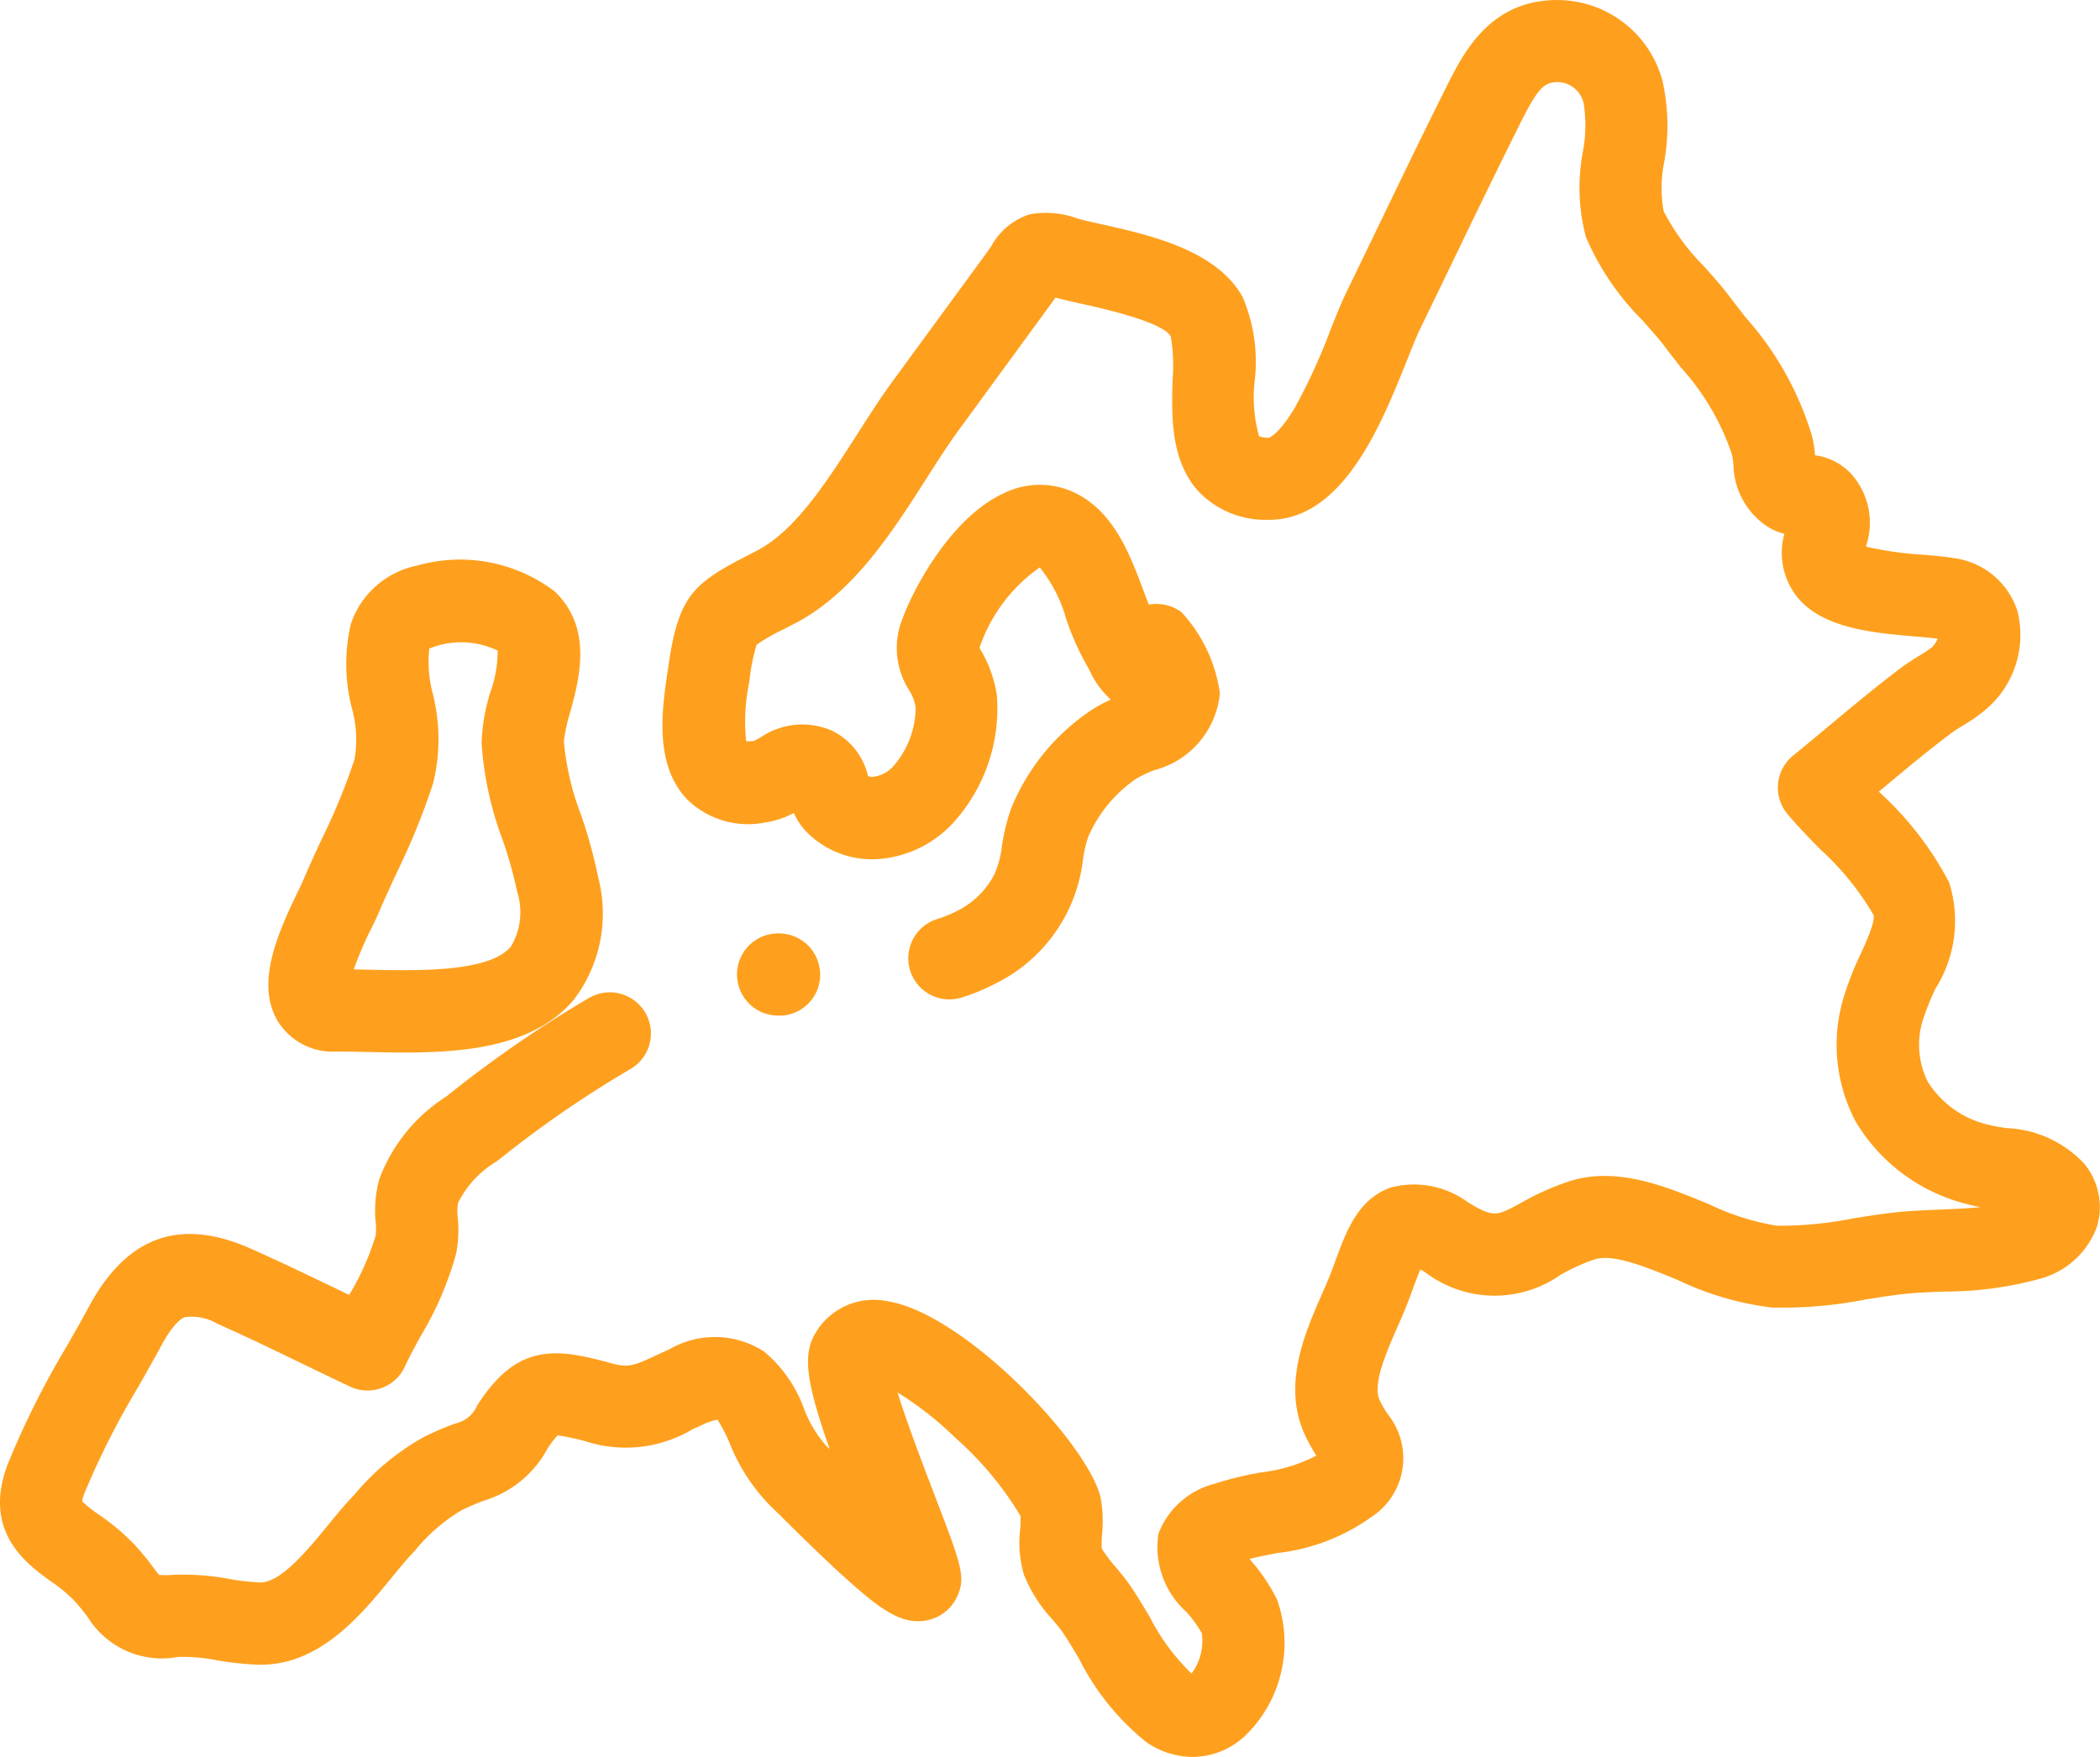 <svg xmlns="http://www.w3.org/2000/svg" width="76.239" height="63.796" viewBox="0 0 76.239 63.796">
  <g id="europe_1_" data-name="europe (1)" transform="translate(-0.002 -41.778)">
    <g id="Group_17782" data-name="Group 17782" transform="translate(0.002 41.778)">
      <g id="Group_17781" data-name="Group 17781" transform="translate(0 0)">
        <path id="Path_26614" data-name="Path 26614" d="M75.666,84.027a4.092,4.092,0,0,0-2.827-1.288c-.22-.034-.449-.069-.578-.105a3.553,3.553,0,0,1-2.273-1.579,3.012,3.012,0,0,1-.127-2.387,8.709,8.709,0,0,1,.412-1,4.608,4.608,0,0,0,.49-3.849,11.832,11.832,0,0,0-2.52-3.267l-.03-.03.087-.072c.835-.7,1.7-1.42,2.564-2.068.084-.063.234-.156.379-.246a5.661,5.661,0,0,0,.992-.721,3.544,3.544,0,0,0,1.005-3.461,2.8,2.8,0,0,0-2.319-1.912c-.324-.056-.7-.088-1.139-.125a12.147,12.147,0,0,1-2.041-.293,2.655,2.655,0,0,0-.491-2.592,2.168,2.168,0,0,0-1.354-.722,4.747,4.747,0,0,0-.11-.7,11.39,11.39,0,0,0-2.412-4.31c-.183-.235-.367-.47-.545-.708-.274-.366-.6-.734-.945-1.124A8.159,8.159,0,0,1,60.4,49.449a4.788,4.788,0,0,1,.019-1.786,7.435,7.435,0,0,0-.061-2.944,3.954,3.954,0,0,0-3.812-2.94h-.022c-2.44.013-3.388,1.908-4.016,3.162-.831,1.659-1.648,3.353-2.438,4.992q-.6,1.242-1.2,2.482c-.173.356-.353.806-.561,1.328a21.58,21.58,0,0,1-1.281,2.806c-.608,1.033-.964,1.124-.962,1.125a.844.844,0,0,1-.355-.059,5.226,5.226,0,0,1-.162-1.978,5.982,5.982,0,0,0-.437-3.079c-.947-1.706-3.383-2.25-5.162-2.647-.3-.067-.586-.131-.8-.188a3.324,3.324,0,0,0-1.758-.165,2.433,2.433,0,0,0-1.4,1.155c-.069.1-.148.213-.244.344L32.39,55.646c-.429.587-.834,1.221-1.263,1.892-1.1,1.718-2.233,3.494-3.64,4.231l-.427.221c-1.943,1-2.434,1.491-2.795,3.988l-.029.2c-.2,1.352-.5,3.4.739,4.653a3.164,3.164,0,0,0,2.823.808,3.091,3.091,0,0,0,1.025-.343,2.276,2.276,0,0,0,.473.7,3.338,3.338,0,0,0,2.493.981,4.1,4.1,0,0,0,2.91-1.426,6.166,6.166,0,0,0,1.492-4.54,4.574,4.574,0,0,0-.58-1.623l-.048-.086c.006-.022.015-.048.027-.08a5.827,5.827,0,0,1,2.16-2.84,5.2,5.2,0,0,1,.956,1.862,10.086,10.086,0,0,0,.8,1.782c.015.024.051.094.077.145a3.2,3.2,0,0,0,.747,1.011,4.921,4.921,0,0,0-.839.47,7.84,7.84,0,0,0-2.788,3.5,7.348,7.348,0,0,0-.328,1.353,3.514,3.514,0,0,1-.268,1.01,3.031,3.031,0,0,1-1.3,1.309,4.573,4.573,0,0,1-.788.327,1.492,1.492,0,1,0,.9,2.846,7.551,7.551,0,0,0,1.3-.545A5.75,5.75,0,0,0,39.317,73a4.86,4.86,0,0,1,.187-.824,4.946,4.946,0,0,1,1.726-2.108,4.152,4.152,0,0,1,.66-.32,3.2,3.2,0,0,0,2.4-2.8A5.472,5.472,0,0,0,42.9,64.01a1.531,1.531,0,0,0-1.192-.278c-.069-.174-.137-.358-.205-.539-.493-1.321-1.108-2.965-2.655-3.6a2.955,2.955,0,0,0-2.367.077c-2.012.9-3.379,3.643-3.7,4.534A2.848,2.848,0,0,0,33,66.827a1.682,1.682,0,0,1,.245.645,3.288,3.288,0,0,1-.787,2.1,1.161,1.161,0,0,1-.766.413.39.39,0,0,1-.178-.031,2.436,2.436,0,0,0-1.307-1.644,2.687,2.687,0,0,0-2.595.244c-.081.045-.189.105-.243.127a1.34,1.34,0,0,1-.278.01,6.93,6.93,0,0,1,.1-2.079l.031-.21a6.383,6.383,0,0,1,.25-1.213,6.182,6.182,0,0,1,.96-.55l.442-.23c2.109-1.1,3.523-3.316,4.77-5.267.4-.631.784-1.226,1.158-1.738l3.356-4.593c.059-.081.113-.157.163-.227l.07.018c.272.072.584.141.914.215.719.16,2.905.648,3.2,1.175a6.156,6.156,0,0,1,.067,1.554c-.038,1.335-.084,3,.984,4.12a3.345,3.345,0,0,0,2.453.986h.068c2.692,0,4.086-3.492,5.011-5.809.179-.448.347-.87.473-1.128q.606-1.244,1.206-2.492c.786-1.629,1.6-3.313,2.419-4.952.629-1.256.858-1.51,1.363-1.513h.005a.988.988,0,0,1,.941.768,5.2,5.2,0,0,1-.031,1.782,6.962,6.962,0,0,0,.115,3.081,9.666,9.666,0,0,0,2.075,3.044c.3.344.591.668.793.938.19.253.384.5.58.753A8.862,8.862,0,0,1,62.885,58.3a2.391,2.391,0,0,1,.048.36,2.758,2.758,0,0,0,.961,2.032,2.106,2.106,0,0,0,.888.469,2.582,2.582,0,0,0,.445,2.269c.916,1.17,2.8,1.33,4.3,1.458.317.027.619.053.818.082a.887.887,0,0,1-.2.307,5.064,5.064,0,0,1-.478.318c-.2.124-.406.252-.6.394-.93.7-1.824,1.444-2.69,2.167-.42.351-.855.715-1.281,1.062a1.493,1.493,0,0,0-.206,2.111c.358.431.77.854,1.207,1.3a10.014,10.014,0,0,1,1.915,2.36c.093.216-.255.978-.463,1.434a11,11,0,0,0-.553,1.378,5.956,5.956,0,0,0,.369,4.691,6.532,6.532,0,0,0,4.09,3.017c.145.041.295.073.445.1-.476.048-.987.069-1.489.09-.53.022-1.078.045-1.591.1s-1.048.141-1.562.223a13.462,13.462,0,0,1-2.759.261,9.078,9.078,0,0,1-2.456-.781c-1.562-.646-3.333-1.378-5.052-.837a9.632,9.632,0,0,0-1.789.8c-.866.472-.978.533-1.907-.032a3.3,3.3,0,0,0-2.792-.539c-1.194.417-1.614,1.561-2.021,2.667-.045.123-.092.251-.141.381-.094.248-.218.532-.35.832-.608,1.387-1.442,3.287-.627,5.08a6.615,6.615,0,0,0,.427.778,5.767,5.767,0,0,1-2,.609,12.255,12.255,0,0,0-1.7.413,2.966,2.966,0,0,0-2.031,1.808,3.159,3.159,0,0,0,1.014,2.846,4.641,4.641,0,0,1,.56.772,1.98,1.98,0,0,1-.375,1.464,7.74,7.74,0,0,1-1.52-2.062c-.262-.439-.509-.854-.773-1.225-.138-.194-.3-.387-.454-.573a5.1,5.1,0,0,1-.51-.675,3.424,3.424,0,0,1,.01-.516,4.895,4.895,0,0,0-.041-1.278c-.38-1.935-4.945-6.751-7.755-7.191a2.454,2.454,0,0,0-2.644,1.217c-.422.765-.3,1.737.55,4.15l-.1-.09a4.351,4.351,0,0,1-.835-1.383,4.854,4.854,0,0,0-1.453-2.072,3.3,3.3,0,0,0-3.44-.071c-.154.069-.3.136-.434.2-.871.4-1.028.478-1.7.294-1.981-.546-3.388-.733-4.837,1.547a1.11,1.11,0,0,1-.8.651,10.963,10.963,0,0,0-1.128.486,8.933,8.933,0,0,0-2.511,2.078l-.144.154c-.28.3-.553.633-.841.984-.716.874-1.694,2.068-2.44,2.068H9.453a8.627,8.627,0,0,1-1.135-.128,8.931,8.931,0,0,0-2.053-.147,2.857,2.857,0,0,1-.489,0c-.054-.063-.133-.169-.2-.258a10.225,10.225,0,0,0-.7-.851A8.241,8.241,0,0,0,3.586,96.77a4.748,4.748,0,0,1-.6-.474,1.291,1.291,0,0,1,.082-.3,29.518,29.518,0,0,1,1.959-3.87c.276-.487.562-.989.828-1.483.42-.777.714-.984.853-1.038a1.841,1.841,0,0,1,1.189.24c1.063.473,2.142.993,3.184,1.5.538.26,1.077.519,1.616.775A1.492,1.492,0,0,0,14.7,91.4c.159-.343.363-.72.58-1.118a11.939,11.939,0,0,0,1.285-3A4.462,4.462,0,0,0,16.622,86a1.95,1.95,0,0,1,.008-.542,3.641,3.641,0,0,1,1.4-1.508l.216-.168A39.724,39.724,0,0,1,22.88,80.6,1.493,1.493,0,0,0,21.4,78.006a42.6,42.6,0,0,0-4.989,3.422l-.2.159A6.082,6.082,0,0,0,13.769,84.6a4.348,4.348,0,0,0-.127,1.574,2.33,2.33,0,0,1,0,.461,9.447,9.447,0,0,1-.964,2.162l-.3-.144c-1.063-.513-2.163-1.043-3.268-1.535-2.572-1.144-4.5-.455-5.881,2.107-.252.466-.517.933-.8,1.428A31.661,31.661,0,0,0,.283,94.938c-.935,2.456.686,3.625,1.557,4.253a5.613,5.613,0,0,1,.846.694,7.418,7.418,0,0,1,.506.619,3.167,3.167,0,0,0,3.265,1.439,6.211,6.211,0,0,1,1.4.117,11.277,11.277,0,0,0,1.526.163c2.206.053,3.727-1.8,4.837-3.16.256-.313.5-.609.713-.838l.148-.159a6.348,6.348,0,0,1,1.668-1.445,8.023,8.023,0,0,1,.841-.36,3.9,3.9,0,0,0,2.267-1.842,2.959,2.959,0,0,1,.39-.523,7.547,7.547,0,0,1,1.135.253,4.732,4.732,0,0,0,3.747-.465c.125-.058.257-.12.4-.183a2.1,2.1,0,0,1,.522-.175,6.031,6.031,0,0,1,.436.841,6.826,6.826,0,0,0,1.54,2.346c.071.064.284.275.51.5.567.56,1.424,1.406,2.208,2.108,1.21,1.083,2.077,1.769,3.092,1.444a1.522,1.522,0,0,0,.9-.789c.343-.715.188-1.119-.82-3.75-.356-.928-.979-2.554-1.33-3.687a12.147,12.147,0,0,1,2.088,1.637,12.026,12.026,0,0,1,2.376,2.847,4.032,4.032,0,0,1-.013.486,4.151,4.151,0,0,0,.14,1.658,5.314,5.314,0,0,0,1.048,1.633c.124.149.241.289.312.388.194.273.412.638.642,1.025a9.091,9.091,0,0,0,2.456,3.035,3,3,0,0,0,1.662.524,2.82,2.82,0,0,0,1.836-.7,4.689,4.689,0,0,0,1.228-5.019,6.573,6.573,0,0,0-.973-1.439l-.024-.029c.295-.079.64-.145,1-.215a7.227,7.227,0,0,0,3.419-1.306,2.547,2.547,0,0,0,.583-3.757,4.327,4.327,0,0,1-.278-.49c-.263-.58.239-1.726.643-2.647.141-.323.288-.656.409-.977q.079-.208.15-.405c.083-.225.184-.5.275-.714.054.029.116.064.186.107a4.162,4.162,0,0,0,4.885.1,6.813,6.813,0,0,1,1.26-.575c.685-.216,1.922.3,3.014.748a10.991,10.991,0,0,0,3.412,1,15.607,15.607,0,0,0,3.417-.293c.5-.08.967-.155,1.407-.2.417-.045.894-.065,1.4-.086A13.06,13.06,0,0,0,74.1,88.2a3.036,3.036,0,0,0,2.037-1.9A2.484,2.484,0,0,0,75.666,84.027Z" transform="translate(-0.002 -41.778)" fill="#fea01e"/>
      </g>
    </g>
    <g id="Group_17784" data-name="Group 17784" transform="translate(26.77 75.67)">
      <g id="Group_17783" data-name="Group 17783">
        <path id="Path_26615" data-name="Path 26615" d="M182.77,270.764a1.5,1.5,0,0,0-1.608-1.375l-.022,0a1.492,1.492,0,0,0,.124,2.98c.038,0,.076,0,.115,0l.022,0A1.487,1.487,0,0,0,182.77,270.764Z" transform="translate(-179.767 -269.385)" fill="#fea01e"/>
      </g>
    </g>
    <g id="Group_17786" data-name="Group 17786" transform="translate(9.744 62.114)">
      <g id="Group_17785" data-name="Group 17785">
        <path id="Path_26616" data-name="Path 26616" d="M77.4,189.865a17.639,17.639,0,0,0-.624-2.271,10.063,10.063,0,0,1-.621-2.652,5.5,5.5,0,0,1,.227-1.059c.333-1.221.837-3.066-.562-4.4a5.683,5.683,0,0,0-4.983-.939,3.2,3.2,0,0,0-2.416,2.123,6.42,6.42,0,0,0,.038,3.061,4.194,4.194,0,0,1,.094,1.86,22.76,22.76,0,0,1-1.182,2.876c-.233.5-.473,1.022-.693,1.541-.028.066-.1.214-.169.357-.818,1.682-1.547,3.435-.716,4.765a2.337,2.337,0,0,0,2.1,1.065c.349,0,.725.008,1.123.016.433.009.883.019,1.341.019,2.267,0,4.723-.233,6.145-1.9A5.167,5.167,0,0,0,77.4,189.865Zm-3.174,2.521c-.791.926-3.312.873-5.153.834l-.546-.011a13.594,13.594,0,0,1,.665-1.544c.1-.2.176-.362.235-.5.2-.472.419-.946.651-1.448a25.331,25.331,0,0,0,1.33-3.265,6.717,6.717,0,0,0-.015-3.266,4.433,4.433,0,0,1-.123-1.626,3.045,3.045,0,0,1,2.483.076A4.434,4.434,0,0,1,73.5,183.1a6.828,6.828,0,0,0-.332,1.9,12.3,12.3,0,0,0,.765,3.511,15.3,15.3,0,0,1,.527,1.883A2.434,2.434,0,0,1,74.228,192.386Z" transform="translate(-65.426 -178.346)" fill="#fea01e"/>
      </g>
    </g>
  </g>
</svg>
